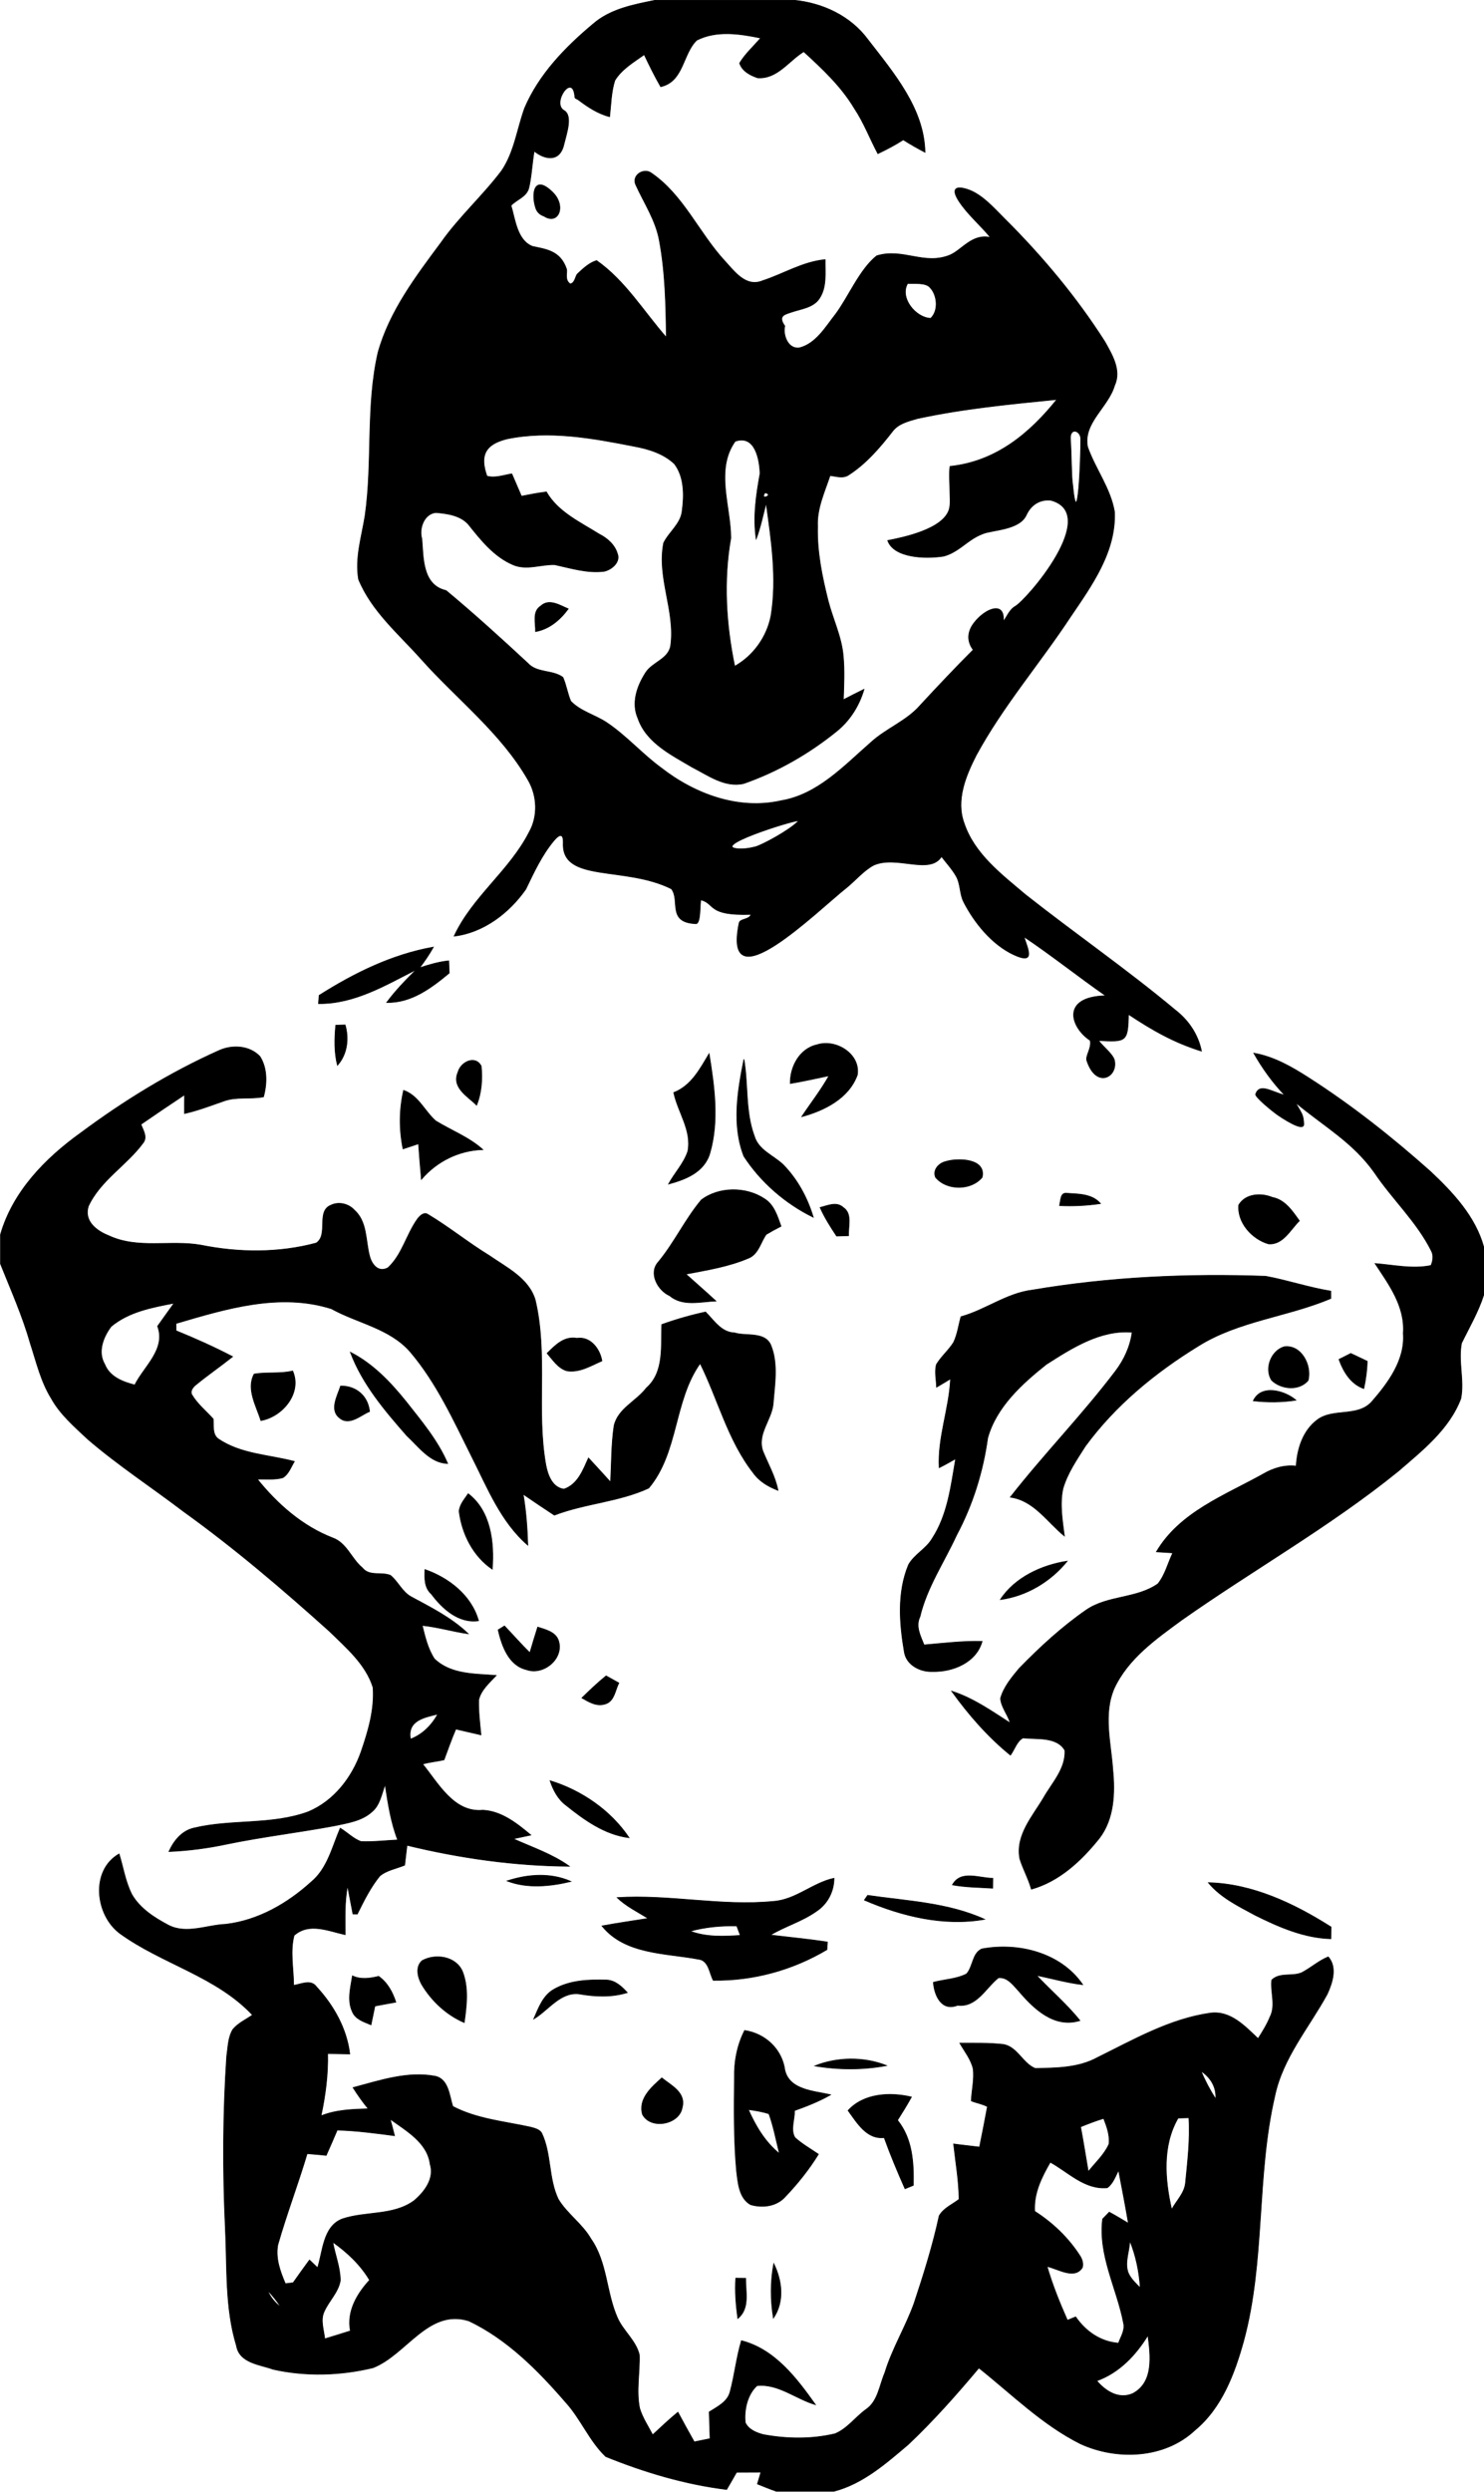 <?xml version="1.0" encoding="UTF-8"?>
<svg xmlns="http://www.w3.org/2000/svg" xmlns:xlink="http://www.w3.org/1999/xlink" width="466.8pt" height="783.6pt" viewBox="0 0 466.8 783.6" version="1.1">
<defs>
<clipPath id="clip1">
  <path d="M 0 329 L 420 329 L 420 783.602 L 0 783.602 Z M 0 329 "/>
</clipPath>
<clipPath id="clip2">
  <path d="M 0 327 L 421 327 L 421 783.602 L 0 783.602 Z M 0 327 "/>
</clipPath>
<clipPath id="clip3">
  <path d="M 299 331 L 466.801 331 L 466.801 595 L 299 595 Z M 299 331 "/>
</clipPath>
<clipPath id="clip4">
  <path d="M 298 329 L 466.801 329 L 466.801 596 L 298 596 Z M 298 329 "/>
</clipPath>
</defs>
<g id="surface1">
<path style="fill-rule:evenodd;fill:rgb(0%,0%,0%);fill-opacity:1;stroke-width:2.16;stroke-linecap:butt;stroke-linejoin:miter;stroke:rgb(0%,0%,0%);stroke-opacity:1;stroke-miterlimit:4;" d="M 2062.266 7835.453 L 2496.016 7835.453 C 2587.07 7826.781 2675.156 7785.883 2730.195 7711.117 C 2810 7607.641 2907.188 7494.984 2909.609 7357.172 C 2886.289 7369.359 2863.516 7382.367 2841.211 7396.391 C 2815.781 7379.945 2788.75 7365.844 2761.367 7352.836 C 2736.172 7400.102 2717.266 7450.805 2687.383 7495.492 C 2646.25 7564.438 2586.914 7619.906 2528.242 7673.656 C 2480.82 7644.906 2445.039 7586.82 2383.008 7591.312 C 2359.844 7599.203 2334.375 7612.523 2326.484 7637.406 C 2344.219 7666.977 2370.547 7690.219 2392.773 7716.391 C 2327.148 7729.945 2253.828 7741.352 2191.484 7709.516 C 2146.797 7666.43 2151.055 7579.867 2078.242 7563.344 C 2059.414 7596.117 2042.617 7630.102 2026.484 7664.281 C 1993.203 7640.57 1955.859 7618.812 1933.945 7583.109 C 1922.266 7546.234 1921.953 7507.133 1917.617 7469.008 C 1880.508 7478.617 1849.062 7499.438 1818.945 7522.289 C 1815.391 7524.984 1808.594 7526 1808.281 7530.492 C 1802.695 7611.234 1734.141 7511.508 1773.945 7488.617 C 1802.578 7472.172 1781.602 7414.711 1773.906 7382.406 C 1761.484 7326.156 1715.352 7332.484 1680.391 7360.844 C 1674.336 7329.789 1671.289 7274.242 1663.008 7243.656 C 1655.039 7216.469 1626.406 7209.32 1607.344 7189.945 C 1620.43 7147.211 1626.094 7080.375 1674.805 7061.156 C 1716.523 7051.898 1762.617 7047.953 1781.953 6989.828 C 1785.234 6979.906 1774.766 6954.828 1793.984 6943.031 C 1809.531 6946.625 1809.492 6968.148 1816.719 6974.867 C 1834.727 6991.742 1852.812 7009.008 1876.562 7016.547 C 1966.875 6953.109 2024.414 6856.625 2096.055 6774.906 C 2094.648 6876.508 2092.812 6979.008 2074.141 7079.203 C 2062.734 7143.188 2026.016 7197.172 1999.766 7255.18 C 1986.133 7284.906 2025.547 7309.945 2049.648 7291.117 C 2150.117 7221.859 2198.281 7103.695 2279.375 7015.766 C 2309.883 6982.953 2345.977 6930.961 2399.023 6953.188 C 2464.727 6974.516 2524.961 7012.914 2595.508 7019.516 C 2594.844 6978.93 2601.328 6934.242 2577.93 6898.305 C 2559.141 6868.539 2520.078 6864.906 2489.883 6854.516 C 2472.695 6848.109 2444.023 6844.789 2468.594 6810.766 C 2461.836 6781.742 2478.945 6737.211 2514.492 6741.977 C 2567.031 6755.258 2597.07 6808.148 2628.281 6847.719 C 2668.789 6901.781 2703.984 6988.734 2757.734 7031.469 C 2839.805 7056.977 2906.523 7000.727 2987.852 7033.656 C 3025.859 7049.672 3057.93 7102.211 3115.664 7089.125 C 3084.414 7127.836 3042.07 7162.875 3015.43 7204.867 C 2992.969 7240.258 3003.555 7252.953 3042.227 7240.688 C 3087.422 7226.391 3125.586 7182.758 3160.078 7148.07 C 3278.086 7030.57 3385.82 6902.016 3475.352 6761.43 C 3498.125 6720.609 3528.008 6671.664 3505.938 6624.047 C 3486.133 6555.336 3406.289 6506.547 3420.977 6430.727 C 3445.469 6361 3493.477 6300.219 3505.781 6225.805 C 3510.664 6100.414 3434.219 5995.141 3367.383 5896.547 C 3270.586 5749.633 3154.414 5615.414 3070.391 5460.336 C 3037.773 5396.156 3006.094 5319.711 3032.5 5247.602 C 3064.727 5150.453 3150.469 5086.117 3225.664 5022.445 C 3381.484 4899.438 3545.156 4786.508 3697.5 4659.125 C 3738.711 4627.367 3769.062 4582.055 3779.258 4530.492 C 3691.836 4557.797 3624.922 4596.469 3549.688 4646.195 C 3547.695 4558.695 3542.891 4559.594 3455.352 4563.812 C 3467.695 4546.742 3501.25 4520.414 3505.508 4501.508 C 3517.266 4449.32 3448.477 4410.805 3418.789 4500.375 C 3413.672 4515.844 3435 4540.688 3429.18 4564.32 C 3368.281 4604.086 3335.234 4701.273 3478.203 4704.672 C 3395.508 4761.977 3304.57 4834.398 3220.859 4890.141 C 3233.633 4850.492 3258.594 4801.195 3188.633 4833.812 C 3121.328 4865.18 3065.547 4932.68 3031.25 4999.828 C 3018.32 5025.297 3021.875 5055.883 3007.617 5080.766 C 2994.844 5103.07 2977.031 5122.133 2961.641 5142.484 C 2924.297 5083.656 2820.898 5146.938 2748.945 5115.648 C 2718.867 5100.453 2690.547 5067.172 2664.766 5046.117 C 2570.547 4971.82 2270.508 4672.172 2325 4933.617 C 2327.93 4947.602 2357.461 4943.148 2362.5 4960.492 C 2223.672 4955.805 2250.938 4994.398 2204.57 5006.234 C 2200.859 4992.641 2204.688 4930.648 2188.828 4931.273 C 2097.305 4935.023 2140.273 5003.969 2112.109 5040.844 C 1966.055 5114.164 1767.266 5059.594 1771.758 5184.047 C 1772.891 5214.945 1761.133 5215.219 1741.602 5191.625 C 1704.062 5146.312 1679.258 5092.523 1653.789 5039.633 C 1601.523 4965.062 1521.133 4903.305 1428.516 4892.094 C 1485.977 5016 1603.008 5098.031 1664.492 5218.93 C 1692.773 5268.734 1690.117 5333.031 1661.719 5382.133 C 1576.836 5531.117 1438.164 5636.391 1325.586 5762.719 C 1254.844 5842.094 1169.102 5913.812 1127.93 6014.203 C 1116.211 6081.82 1137.969 6148.5 1148.438 6214.711 C 1172.617 6384.477 1150.625 6558.969 1189.023 6727.055 C 1224.883 6856.703 1308.047 6966.195 1386.992 7072.562 C 1443.906 7153.656 1518.438 7220.023 1577.969 7299.008 C 1618.008 7358.031 1626.523 7430.453 1650.312 7496.117 C 1695.625 7602.25 1778.125 7687.211 1865.391 7760.219 C 1920.156 7808.109 1993.359 7821.43 2062.266 7835.453 Z M 2854.961 6944.594 C 2828.828 6899.672 2880.078 6836.586 2927.5 6834.945 C 2953.164 6858.93 2948.242 6907.953 2926.016 6931.312 C 2912.93 6948.617 2872.383 6943.344 2854.961 6944.594 Z M 2885.273 6519.711 C 2857.539 6511.508 2826.094 6504.281 2807.734 6479.984 C 2767.695 6428.461 2724.102 6377.445 2668.633 6341.977 C 2651.055 6330.648 2629.844 6338.383 2610.938 6340.57 C 2593.594 6288.383 2569.023 6236.781 2571.68 6180.414 C 2569.57 6101.156 2585.781 6022.953 2604.961 5946.43 C 2619.922 5888.656 2646.953 5833.969 2652.305 5773.852 C 2656.719 5727.875 2654.375 5681.625 2652.852 5635.453 C 2674.453 5646.469 2695.898 5657.758 2717.734 5668.227 C 2702.969 5617.094 2673.359 5570.023 2631.758 5536.547 C 2544.414 5465.766 2445.43 5409.086 2339.336 5372.055 C 2279.688 5358.344 2226.641 5398.461 2176.68 5423.773 C 2111.836 5462.133 2033.008 5500.531 2006.836 5576.82 C 1985.312 5625.297 2003.867 5678.539 2030.742 5720.258 C 2051.914 5754.203 2103.477 5762.641 2109.844 5806.781 C 2124.258 5915.297 2066.016 6019.906 2087.539 6128.422 C 2104.336 6162.914 2140.508 6187.68 2145.547 6227.562 C 2152.344 6277.133 2153.203 6335.688 2121.523 6377.289 C 2087.852 6409.516 2040.508 6424.125 1995.664 6432.406 C 1864.023 6458.305 1727.695 6483.461 1594.102 6455.805 C 1571.641 6449.711 1547.539 6441.547 1533.047 6422.211 C 1515.078 6398.109 1522.305 6365.258 1531.68 6338.695 C 1557.773 6331.508 1584.102 6341.82 1609.883 6345.844 C 1620.195 6322.523 1629.883 6298.891 1640.195 6275.492 C 1666.211 6280.688 1692.227 6285.727 1718.633 6288.969 C 1755.273 6225.414 1825.43 6193.578 1885 6156.156 C 1910.391 6143.383 1933.867 6122.719 1942.07 6094.672 C 1952.305 6068.031 1923.789 6044.32 1900.117 6039.359 C 1847.266 6032.797 1795.938 6049.203 1745.039 6060.258 C 1701.523 6061.82 1657.539 6041.859 1614.766 6059.672 C 1554.609 6084.906 1512.93 6137.484 1473.516 6186.898 C 1448.32 6215.57 1406.758 6221.156 1371.172 6224.164 C 1333.867 6220.766 1317.148 6173.734 1326.953 6141.508 C 1331.758 6081.977 1328.281 5995.844 1403.086 5978.891 C 1491.016 5905.766 1576.133 5828.383 1660.156 5750.414 C 1689.062 5718.422 1738.164 5730.102 1770.664 5705.844 C 1781.367 5681.625 1784.922 5655.062 1795.391 5630.727 C 1826.289 5598.812 1871.289 5587.992 1907.617 5564.125 C 1969.961 5522.602 2019.375 5465.297 2079.727 5421.156 C 2184.961 5339.125 2322.578 5287.484 2456.953 5317.914 C 2572.148 5337.211 2654.609 5427.211 2738.594 5500.453 C 2786.992 5545.297 2852.188 5568.383 2895.664 5619.047 C 2948.086 5675.805 3006.758 5737.836 3061.367 5792.445 C 3041.953 5817.953 3041.523 5848.227 3064.18 5877.484 C 3099.531 5923.188 3162.031 5947.602 3155.898 5881.703 C 3167.422 5896.117 3174.805 5918.383 3193.633 5929.164 C 3230.156 5950.062 3462.383 6218.344 3306.758 6262.562 C 3281.094 6266.352 3246.641 6256.625 3228.125 6216.234 C 3206.094 6168.227 3119.414 6170.062 3090.039 6156.859 C 3077.148 6151.977 3065.898 6145.531 3055.391 6138.5 C 3027.266 6119.75 3004.18 6096.703 2968.438 6087.055 C 2908.906 6077.523 2811.328 6082.172 2792.344 6136.195 C 2841.211 6145.727 2965.742 6171.195 2985.469 6233.109 C 2990.938 6250.258 2987.93 6274.672 2987.93 6292.406 C 2987.891 6317.758 2985.039 6343.773 2988.281 6369.32 C 3134.766 6384.672 3240.469 6475.102 3324.57 6579.828 C 3177.5 6565.102 3029.883 6551.078 2885.273 6519.711 Z M 2312.539 6448.305 C 2248.789 6359.086 2298.75 6242.992 2298.75 6143.773 C 2275.117 6010.102 2283.633 5873.148 2311.055 5740.727 C 2369.922 5773.617 2412.422 5833.266 2425.234 5899.477 C 2444.492 6017.445 2426.133 6136.938 2409.961 6254.125 C 2400.195 6216.352 2392.305 6177.836 2378.594 6141.195 C 2368.281 6210.062 2378.516 6278.852 2390.742 6346.625 C 2389.492 6388.5 2376.25 6470.609 2312.539 6448.305 Z M 3367.109 6453.461 C 3370.273 6412.094 3369.648 6338.188 3374.062 6311.586 C 3389.961 6147.992 3400.117 6394.008 3399.609 6455.766 C 3399.375 6482.758 3364.023 6493.656 3367.109 6453.461 Z M 2406.25 6286.586 C 2388.125 6259.477 2437.227 6280.453 2406.25 6286.586 Z M 2311.602 5168.227 C 2331.25 5163.93 2358.945 5168.461 2375.586 5172.758 C 2396.289 5178.109 2481.836 5223.695 2511.289 5253.734 C 2522.539 5265.219 2251.328 5181.43 2311.602 5168.227 Z M 2311.602 5168.227 " transform="matrix(0.1,0,0,-0.1,0,783.6)"/>
<path style="fill-rule:evenodd;fill:rgb(0%,0%,0%);fill-opacity:1;stroke-width:2.16;stroke-linecap:butt;stroke-linejoin:miter;stroke:rgb(0%,0%,0%);stroke-opacity:1;stroke-miterlimit:4;" d="M 1738.164 7231.625 C 1782.305 7188.5 1756.758 7126.898 1711.211 7156.352 C 1696.758 7161.234 1689.062 7170.336 1685.234 7181.547 C 1670.938 7223.773 1678.164 7290.297 1738.164 7231.625 Z M 1738.164 7231.625 " transform="matrix(0.1,0,0,-0.1,0,783.6)"/>
<path style="fill-rule:evenodd;fill:rgb(0%,0%,0%);fill-opacity:1;stroke-width:2.16;stroke-linecap:butt;stroke-linejoin:miter;stroke:rgb(0%,0%,0%);stroke-opacity:1;stroke-miterlimit:4;" d="M 1701.602 5930.688 C 1727.695 5954.477 1761.016 5932.328 1787.422 5921.312 C 1761.992 5886.938 1728.32 5857.68 1684.57 5849.828 C 1685.234 5877.641 1673.555 5913.109 1701.602 5930.688 Z M 1701.602 5930.688 " transform="matrix(0.1,0,0,-0.1,0,783.6)"/>
<path style="fill-rule:evenodd;fill:rgb(0%,0%,0%);fill-opacity:1;stroke-width:2.16;stroke-linecap:butt;stroke-linejoin:miter;stroke:rgb(0%,0%,0%);stroke-opacity:1;stroke-miterlimit:4;" d="M 1003.906 4705.805 C 1114.141 4775.688 1233.477 4834.555 1363.125 4857.562 C 1350.43 4834.789 1335.703 4813.227 1319.844 4792.406 C 1349.805 4802.25 1380.117 4811.234 1411.484 4814.477 C 1412.07 4801.703 1412.539 4788.93 1413.086 4776.078 C 1356.797 4729.281 1293.75 4681.742 1216.445 4683.5 C 1244.102 4721 1276.797 4754.32 1309.766 4787.133 C 1212.734 4737.875 1114.766 4678.773 1001.914 4679.945 C 1002.383 4686.391 1003.438 4699.32 1003.906 4705.805 Z M 1003.906 4705.805 " transform="matrix(0.1,0,0,-0.1,0,783.6)"/>
<path style="fill-rule:evenodd;fill:rgb(0%,0%,0%);fill-opacity:1;stroke-width:2.16;stroke-linecap:butt;stroke-linejoin:miter;stroke:rgb(0%,0%,0%);stroke-opacity:1;stroke-miterlimit:4;" d="M 1056.133 4611.938 C 1063.477 4612.172 1078.203 4612.719 1085.625 4612.953 C 1098.32 4569.75 1092.227 4520.258 1061.484 4485.922 C 1051.016 4527.211 1052.266 4569.906 1056.133 4611.938 Z M 1056.133 4611.938 " transform="matrix(0.1,0,0,-0.1,0,783.6)"/>
<path style="fill-rule:evenodd;fill:rgb(0%,0%,0%);fill-opacity:1;stroke-width:2.16;stroke-linecap:butt;stroke-linejoin:miter;stroke:rgb(0%,0%,0%);stroke-opacity:1;stroke-miterlimit:4;" d="M 2569.961 4550.453 C 2628.438 4569.828 2707.383 4521.859 2696.758 4455.648 C 2670.195 4382.172 2593.125 4343.578 2522.031 4324.438 C 2550.547 4367.367 2582.578 4408.109 2607.773 4453.188 C 2567.188 4444.828 2526.758 4435.453 2485.859 4428.695 C 2485 4481.664 2515.273 4538.539 2569.961 4550.453 Z M 2569.961 4550.453 " transform="matrix(0.1,0,0,-0.1,0,783.6)"/>
<g clip-path="url(#clip1)" clip-rule="nonzero">
<path style=" stroke:none;fill-rule:evenodd;fill:rgb(0%,0%,0%);fill-opacity:1;" d="M 68.918 330.359 C 73.082 328.469 78.52 328.793 81.766 332.242 C 84.129 335.965 84.02 340.816 82.879 344.926 C 78.762 345.727 74.422 344.789 70.426 346.23 C 66.336 347.652 62.285 349.219 58.043 350.172 C 58.027 348.203 58.035 346.238 58.059 344.277 C 53.449 347.328 48.887 350.434 44.332 353.562 C 44.969 355.367 46.441 357.496 45.062 359.34 C 39.871 366.441 31.594 371.137 27.812 379.277 C 26.273 384.023 30.422 387.098 34.125 388.562 C 43.328 392.922 53.559 389.863 63.207 391.566 C 75.121 393.984 87.715 394.078 99.484 390.91 C 103.438 388.262 99.355 380.887 104.102 379.004 C 106.543 377.805 109.656 378.555 111.453 380.547 C 115.551 384.18 114.945 390.098 116.23 394.914 C 116.82 397.371 118.855 400.414 122.039 398.68 C 126.516 394.543 127.84 388.176 131.332 383.32 C 132.039 382.398 133.309 381.082 134.547 381.871 C 141.215 385.852 147.258 390.785 153.879 394.836 C 159.285 398.594 166.301 401.961 168.348 408.77 C 172.398 425.801 168.625 443.547 171.691 460.699 C 172.289 463.859 173.715 467.809 177.387 468.305 C 181.777 466.797 183.379 462.312 185.109 458.5 C 187.445 461.02 189.746 463.543 192.062 466.098 C 192.379 460.18 192.281 454.219 193.164 448.363 C 194.379 442.941 200.188 440.648 203.316 436.496 C 209.039 431.484 207.855 423.285 208.172 416.531 C 212.664 414.918 217.258 413.602 221.934 412.59 C 224.555 415.207 226.883 419.039 231.027 419.141 C 234.598 420.293 240.492 418.66 242.438 422.949 C 244.883 428.844 243.637 435.629 243.164 441.793 C 242.492 446.789 238.098 451.09 239.965 456.363 C 241.617 460.43 243.875 464.309 244.715 468.672 C 241.707 467.516 238.836 465.852 236.938 463.164 C 228.969 452.973 225.902 440.16 220.238 428.746 C 211.883 440.477 213.469 456.75 204.051 467.965 C 194.695 472.293 184.023 472.758 174.371 476.469 C 171.074 474.301 167.805 472.109 164.559 469.871 C 165.465 475.176 165.852 480.535 166.023 485.91 C 157.48 478.516 153.305 467.766 148.324 457.949 C 142.664 446.605 137.344 434.879 129.078 425.137 C 122.613 417.699 112.527 416.129 104.258 411.559 C 87.977 406.406 71.078 411.559 55.363 416.191 C 55.363 416.762 55.363 417.902 55.371 418.48 C 61.41 420.938 67.375 423.609 73.16 426.629 C 69.273 429.727 65.168 432.531 61.348 435.699 C 60.551 436.41 59.73 437.613 60.398 438.688 C 62.125 441.578 64.82 443.738 67.059 446.227 C 67.281 448.309 66.672 451.043 68.645 452.477 C 75.723 457.332 84.555 457.457 92.594 459.586 C 91.516 461.336 90.812 463.559 88.969 464.688 C 86.375 465.434 83.602 465.062 80.938 465.16 C 87.25 473 95.07 479.902 104.551 483.602 C 109.066 485.168 110.516 490.203 113.992 493.059 C 116.207 495.848 119.941 494.215 122.812 495.414 C 125.215 497.383 126.461 500.555 129.258 502.121 C 135.555 505.527 142.031 508.742 147.266 513.77 C 142.41 513.066 137.684 511.648 132.805 511.145 C 133.703 514.746 134.562 518.5 136.633 521.66 C 141.82 526.68 149.441 526.34 156.07 526.891 C 153.941 529.199 151.293 531.398 150.566 534.59 C 150.48 538.25 150.938 541.914 151.293 545.562 C 148.652 544.957 146.012 544.355 143.379 543.734 C 142.016 546.91 140.875 550.172 139.668 553.418 C 137.438 553.941 135.129 554.105 132.93 554.75 C 137.871 560.812 142.781 570.145 151.906 569.262 C 157.781 569.566 162.648 573.461 166.969 577.07 C 165.59 577.363 162.816 577.953 161.43 578.246 C 167.379 580.941 173.715 583.043 179.074 586.883 C 161.895 586.773 144.695 584.344 128.02 580.285 C 127.777 582.383 127.516 584.398 127.281 586.543 C 124.664 587.633 121.66 588.098 119.453 589.941 C 116.516 593.559 114.441 597.766 112.383 601.93 C 112.047 601.922 111.367 601.902 111.02 601.895 C 110.594 599.691 109.75 595.27 109.328 593.062 C 108.324 598.105 108.594 603.27 108.57 608.391 C 103.281 607.246 97.254 604.441 92.508 608.629 C 91.168 613.727 92.352 619.133 92.367 624.344 C 94.699 623.988 97.836 622.332 99.586 624.848 C 104.961 630.656 109.066 637.945 110.02 645.914 C 107.695 645.855 105.379 645.824 103.062 645.793 C 103.211 652.375 102.352 658.949 100.98 665.379 C 105.699 663.48 110.824 663.32 115.844 663.164 C 114.109 661.043 112.52 658.812 111.066 656.496 C 119.469 654.266 128.203 651.25 136.973 652.934 C 141.141 653.902 141.355 659.191 142.426 662.414 C 150.016 666.395 158.648 667.121 166.891 668.934 C 168.129 669.289 169.641 669.594 170.375 670.77 C 173.488 677.305 172.469 685.074 175.613 691.609 C 178.398 696.227 183.133 699.316 185.852 704.035 C 191.039 711.422 190.645 720.895 194.23 728.934 C 196.059 733.055 200.07 736.082 201.109 740.566 C 201.277 746.16 200.055 751.828 201.211 757.406 C 202.133 760.355 203.859 762.973 205.305 765.699 C 207.91 763.277 210.488 760.828 213.246 758.574 C 214.934 761.703 216.613 764.816 218.379 767.906 C 219.621 767.652 222.105 767.148 223.352 766.895 C 223.266 764.105 223.176 761.285 223.09 758.496 C 225.613 756.863 228.812 755.391 229.641 752.223 C 231.09 746.895 231.633 741.367 233.219 736.082 C 243.676 738.754 250.547 747.824 256.492 756.195 C 250.336 754.398 244.738 749.488 238.113 750.227 C 235.125 752.922 233.98 757.809 234.43 761.859 C 235.473 764.082 237.961 765.074 240.207 765.645 C 247.609 767 255.34 767.102 262.684 765.352 C 266.531 763.75 269.039 760.164 272.348 757.754 C 276.188 755.191 276.621 750.109 278.328 746.199 C 280.637 738.578 284.871 731.754 287.551 724.281 C 290.547 715.242 293.406 706.141 295.422 696.832 C 296.77 694.406 299.57 693.27 301.68 691.625 C 301.625 685.773 300.594 680.008 299.965 674.223 C 302.684 674.594 305.387 674.852 308.121 675.207 C 308.98 670.957 309.824 666.711 310.602 662.465 C 308.758 661.523 307.277 661.383 305.535 660.668 C 305.652 657.293 306.543 653.918 306.109 650.562 C 305.418 647.566 303.414 645.133 301.926 642.516 C 306.512 642.531 311.121 642.398 315.703 642.934 C 320.059 643.77 321.723 648.898 325.609 650.461 C 332.238 650.359 339.25 650.316 345.223 647.039 C 356.637 641.414 368 634.848 380.793 633.051 C 387.113 632.27 391.613 637.211 395.742 641.09 C 397.129 638.906 398.508 636.699 399.484 634.297 C 401.387 630.656 399.598 626.508 400.023 622.68 C 402.543 620.172 406.477 621.664 409.48 620.348 C 412.348 618.848 414.793 616.602 417.809 615.383 C 420.688 618.699 419.133 623.477 417.504 627.055 C 411.727 637.637 403.449 647.164 400.961 659.277 C 395.121 684.555 398.02 711.098 391.18 736.23 C 388.32 746.516 384.316 757.234 375.828 764.246 C 366.309 773.176 351.285 773.762 339.832 768.48 C 327.848 762.484 318.301 752.898 307.914 744.648 C 300.895 753 293.648 761.199 285.715 768.699 C 278.676 774.66 271.457 781.051 262.316 783.438 L 244.195 783.438 C 242.188 782.738 240.223 781.926 238.254 781.137 C 238.625 779.891 238.996 778.664 239.355 777.434 C 237.441 777.441 233.598 777.457 231.68 777.465 C 230.672 779.277 229.609 781.066 228.566 782.871 C 215.477 781.254 202.727 777.449 190.543 772.508 C 185.387 767.598 182.715 760.652 177.914 755.406 C 169.27 745.41 159.57 735.609 147.527 729.871 C 134.75 725.797 127.84 740.477 117.332 744.586 C 107.137 747.059 96.18 747.383 85.91 745.074 C 81.797 743.566 75.305 743.141 74.383 737.656 C 70.73 725.727 71.504 712.98 70.883 700.68 C 70.039 682.629 70.102 664.551 71.316 646.527 C 71.75 643.73 71.727 640.688 73.254 638.195 C 74.91 636.203 77.344 635.109 79.441 633.664 C 67.973 621.441 50.957 617.613 37.695 607.988 C 29.949 602.211 28.402 588.207 37.465 583.012 C 38.766 587.254 39.43 591.73 41.453 595.734 C 44.023 600.195 48.516 603.062 52.945 605.41 C 58.625 608.375 65.137 605.348 71.047 605.129 C 81.184 603.93 90.379 598.648 97.836 591.887 C 102.996 587.672 104.512 580.75 107.023 574.918 C 109.23 576.25 111.098 578.215 113.535 579.121 C 117.379 579.277 121.25 578.797 125.098 578.617 C 122.922 573.035 122.055 567.07 121.141 561.191 C 120.035 564.129 119.5 567.777 116.844 569.875 C 113.676 572.672 109.277 573.273 105.309 574.141 C 94.086 576.242 82.734 577.574 71.551 579.875 C 65.492 581.184 59.336 581.988 53.148 582.258 C 54.688 578.828 57.254 575.676 61.109 574.848 C 72.898 572.043 85.469 573.996 97 569.758 C 105.078 566.352 110.746 558.984 113.598 550.875 C 115.828 544.363 117.836 537.625 117.348 530.652 C 115.055 523.328 108.895 518.137 103.582 512.941 C 88.859 499.711 73.781 486.832 57.695 475.277 C 47.695 467.656 37.129 460.777 27.598 452.566 C 23.422 448.633 18.906 444.785 16.109 439.695 C 12.852 434.422 11.457 428.324 9.559 422.5 C 7.117 413.898 3.473 405.727 0.156 397.445 L 0.156 388.223 C 4.051 374.73 14.234 364.289 25.383 356.289 C 38.957 346.199 53.457 337.266 68.918 330.359 Z M 34.977 417.109 C 32.453 420.449 30.617 425.129 32.949 429.07 C 34.496 432.988 38.625 434.586 42.398 435.535 C 45.332 429.66 52.25 424.336 49.578 417.051 C 51.281 414.609 53.055 412.238 54.766 409.801 C 47.836 411.133 40.586 412.465 34.977 417.109 Z M 129.125 546.91 C 132.914 545.469 135.801 542.527 137.73 539.027 C 133.695 540.055 128.02 540.945 129.125 546.91 Z M 377.781 651.281 C 379.059 654.344 380.617 657.301 382.414 660.098 C 382.723 656.332 380.746 653.234 377.781 651.281 Z M 370.57 666.074 C 365.527 674.805 366.387 685.359 368.551 694.848 C 370.02 692.105 372.547 689.746 372.902 686.539 C 373.566 679.699 374.402 672.852 373.977 665.977 C 372.832 666 371.699 666.031 370.57 666.074 Z M 122.723 666.387 C 123.203 668.121 123.664 669.855 124.094 671.613 C 118.105 670.832 112.109 670.012 106.062 669.855 C 104.938 672.52 103.785 675.168 102.605 677.809 C 100.594 677.562 98.609 677.445 96.613 677.25 C 93.738 686.879 90.137 696.289 87.379 705.961 C 86.605 710.199 88.125 714.336 89.766 718.168 C 90.379 718.09 91.602 717.938 92.215 717.859 C 93.895 715.457 95.645 713.066 97.355 710.711 C 98.207 711.516 99.051 712.336 99.902 713.156 C 101.57 707.898 101.633 700.184 107.602 697.824 C 114.969 695.305 123.672 696.871 130.25 692.066 C 133.512 689.297 136.738 685.113 135.301 680.543 C 134.418 673.734 127.754 670.051 122.723 666.387 Z M 339.898 668.824 C 340.781 673.504 341.512 678.211 342.324 682.93 C 344.555 680.102 347.344 677.609 348.828 674.285 C 349.164 671.422 348.156 668.77 347.164 666.184 C 344.68 666.914 342.293 667.855 339.898 668.824 Z M 330.367 679.945 C 327.633 684.664 325.113 689.746 325.457 695.391 C 331.141 699.016 336.113 703.777 339.754 709.473 C 340.402 710.523 340.812 711.809 340.473 713.051 C 338.043 716.961 332.828 713.484 329.359 712.73 C 331.047 718.531 333.309 724.141 335.758 729.656 C 336.625 729.297 337.492 728.949 338.359 728.602 C 341.48 733.148 346.195 736.449 351.836 736.859 C 352.539 734.836 353.949 732.801 353.422 730.57 C 351.324 719.609 345.414 709.309 346.84 697.816 C 347.535 697.102 348.227 696.383 348.922 695.668 C 350.961 696.77 352.957 697.977 354.949 699.172 C 353.996 693.586 352.926 688.031 351.852 682.473 C 350.844 684.387 350.133 686.641 348.312 687.98 C 341.254 688.66 336.059 683.078 330.367 679.945 Z M 104.684 705.07 C 105.379 709.094 107.023 713.012 107.047 717.141 C 106.449 720.84 103.484 723.52 101.996 726.852 C 100.664 729.555 101.863 732.652 102.148 735.512 C 104.836 734.672 107.539 733.883 110.219 733.008 C 109.027 726.891 112.266 721.383 116.262 717.031 C 113.387 712.199 109.238 708.293 104.684 705.07 Z M 355.375 704.594 C 355.32 707.859 353.625 711.523 354.902 714.777 C 355.723 716.645 357.258 718.055 358.676 719.484 C 358.348 714.391 357.305 709.316 355.375 704.594 Z M 84.105 720.207 C 85.012 722.367 86.512 724.203 88.402 725.59 C 87.156 723.652 85.723 721.84 84.105 720.207 Z M 344.988 748.699 C 347.73 751.938 351.938 754.672 356.344 752.695 C 363.027 749.141 361.895 740.66 361.09 734.41 C 357.211 740.676 352.074 746.137 344.988 748.699 Z M 344.988 748.699 "/>
</g>
<g clip-path="url(#clip2)" clip-rule="nonzero">
<path style="fill:none;stroke-width:2.16;stroke-linecap:butt;stroke-linejoin:miter;stroke:rgb(0%,0%,0%);stroke-opacity:1;stroke-miterlimit:4;" d="M 689.18 4532.406 C 730.82 4551.312 785.195 4548.07 817.656 4513.578 C 841.289 4476.352 840.195 4427.836 828.789 4386.742 C 787.617 4378.734 744.219 4388.109 704.258 4373.695 C 663.359 4359.477 622.852 4343.812 580.43 4334.281 C 580.273 4353.969 580.352 4373.617 580.586 4393.227 C 534.492 4362.719 488.867 4331.664 443.32 4300.375 C 449.688 4282.328 464.414 4261.039 450.625 4242.602 C 398.711 4171.586 315.938 4124.633 278.125 4043.227 C 262.734 3995.766 304.219 3965.023 341.25 3950.375 C 433.281 3906.781 535.586 3937.367 632.07 3920.336 C 751.211 3896.156 877.148 3895.219 994.844 3926.898 C 1034.375 3953.383 993.555 4027.133 1041.016 4045.961 C 1065.43 4057.953 1096.562 4050.453 1114.531 4030.531 C 1155.508 3994.203 1149.453 3935.023 1162.305 3886.859 C 1168.203 3862.289 1188.555 3831.859 1220.391 3849.203 C 1265.156 3890.57 1278.398 3954.242 1313.32 4002.797 C 1320.391 4012.016 1333.086 4025.18 1345.469 4017.289 C 1412.148 3977.484 1472.578 3928.148 1538.789 3887.641 C 1592.852 3850.062 1663.008 3816.391 1683.477 3748.305 C 1723.984 3577.992 1686.25 3400.531 1716.914 3229.008 C 1722.891 3197.406 1737.148 3157.914 1773.867 3152.953 C 1817.773 3168.031 1833.789 3212.875 1851.094 3251 C 1874.453 3225.805 1897.461 3200.57 1920.625 3175.023 C 1923.789 3234.203 1922.812 3293.812 1931.641 3352.367 C 1943.789 3406.586 2001.875 3429.516 2033.164 3471.039 C 2090.391 3521.156 2078.555 3603.148 2081.719 3670.688 C 2126.641 3686.82 2172.578 3699.984 2219.336 3710.102 C 2245.547 3683.93 2268.828 3645.609 2310.273 3644.594 C 2345.977 3633.07 2404.922 3649.398 2424.375 3606.508 C 2448.828 3547.562 2436.367 3479.711 2431.641 3418.07 C 2424.922 3368.109 2380.977 3325.102 2399.648 3272.367 C 2416.172 3231.703 2438.75 3192.914 2447.148 3149.281 C 2417.07 3160.844 2388.359 3177.484 2369.375 3204.359 C 2289.688 3306.273 2259.023 3434.398 2202.383 3548.539 C 2118.828 3431.234 2134.688 3268.5 2040.508 3156.352 C 1946.953 3113.07 1840.234 3108.422 1743.711 3071.312 C 1710.742 3092.992 1678.047 3114.906 1645.586 3137.289 C 1654.648 3084.242 1658.516 3030.648 1660.234 2976.898 C 1574.805 3050.844 1533.047 3158.344 1483.242 3256.508 C 1426.641 3369.945 1373.438 3487.211 1290.781 3584.633 C 1226.133 3659.008 1125.273 3674.711 1042.578 3720.414 C 879.766 3771.938 710.781 3720.414 553.633 3674.086 C 553.633 3668.383 553.633 3656.977 553.711 3651.195 C 614.102 3626.625 673.75 3599.906 731.602 3569.711 C 692.734 3538.734 651.68 3510.688 613.477 3479.008 C 605.508 3471.898 597.305 3459.867 603.984 3449.125 C 621.25 3420.219 648.203 3398.617 670.586 3373.734 C 672.812 3352.914 666.719 3325.57 686.445 3311.234 C 757.227 3262.68 845.547 3261.43 925.938 3240.141 C 915.156 3222.641 908.125 3200.414 889.688 3189.125 C 863.75 3181.664 836.016 3185.375 809.375 3184.398 C 872.5 3106 950.703 3036.977 1045.508 2999.984 C 1090.664 2984.32 1105.156 2933.969 1139.922 2905.414 C 1162.07 2877.523 1199.414 2893.852 1228.125 2881.859 C 1252.148 2862.172 1264.609 2830.453 1292.578 2814.789 C 1355.547 2780.727 1420.312 2748.578 1472.656 2698.305 C 1424.102 2705.336 1376.836 2719.516 1328.047 2724.555 C 1337.031 2688.539 1345.625 2651 1366.328 2619.398 C 1418.203 2569.203 1494.414 2572.602 1560.703 2567.094 C 1539.414 2544.008 1512.93 2522.016 1505.664 2490.102 C 1504.805 2453.5 1509.375 2416.859 1512.93 2380.375 C 1486.523 2386.43 1460.117 2392.445 1433.789 2398.656 C 1420.156 2366.898 1408.75 2334.281 1396.68 2301.82 C 1374.375 2296.586 1351.289 2294.945 1329.297 2288.5 C 1378.711 2227.875 1427.812 2134.555 1519.062 2143.383 C 1577.812 2140.336 1626.484 2101.391 1669.688 2065.297 C 1655.898 2062.367 1628.164 2056.469 1614.297 2053.539 C 1673.789 2026.586 1737.148 2005.57 1790.742 1967.172 C 1618.945 1968.266 1446.953 1992.562 1280.195 2033.148 C 1277.773 2012.172 1275.156 1992.016 1272.812 1970.57 C 1246.641 1959.672 1216.602 1955.023 1194.531 1936.586 C 1165.156 1900.414 1144.414 1858.344 1123.828 1816.703 C 1120.469 1816.781 1113.672 1816.977 1110.195 1817.055 C 1105.938 1839.086 1097.5 1883.305 1093.281 1905.375 C 1083.242 1854.945 1085.938 1803.305 1085.703 1752.094 C 1032.812 1763.539 972.539 1791.586 925.078 1749.711 C 911.68 1698.734 923.516 1644.672 923.672 1592.562 C 946.992 1596.117 978.359 1612.68 995.859 1587.523 C 1049.609 1529.438 1090.664 1456.547 1100.195 1376.859 C 1076.953 1377.445 1053.789 1377.758 1030.625 1378.07 C 1032.109 1312.25 1023.516 1246.508 1009.805 1182.211 C 1056.992 1201.195 1108.242 1202.797 1158.438 1204.359 C 1141.094 1225.57 1125.195 1247.875 1110.664 1271.039 C 1194.688 1293.344 1282.031 1323.5 1369.727 1306.664 C 1411.406 1296.977 1413.555 1244.086 1424.258 1211.859 C 1500.156 1172.055 1586.484 1164.789 1668.906 1146.664 C 1681.289 1143.109 1696.406 1140.062 1703.75 1128.305 C 1734.883 1062.953 1724.688 985.258 1756.133 919.906 C 1783.984 873.734 1831.328 842.836 1858.516 795.648 C 1910.391 721.781 1906.445 627.055 1942.305 546.664 C 1960.586 505.453 2000.703 475.18 2011.094 430.336 C 2012.773 374.398 2000.547 317.719 2012.109 261.938 C 2021.328 232.445 2038.594 206.273 2053.047 179.008 C 2079.102 203.227 2104.883 227.719 2132.461 250.258 C 2149.336 218.969 2166.133 187.836 2183.789 156.938 C 2196.211 159.477 2221.055 164.516 2233.516 167.055 C 2232.656 194.945 2231.758 223.148 2230.898 251.039 C 2256.133 267.367 2288.125 282.094 2296.406 313.773 C 2310.898 367.055 2316.328 422.328 2332.188 475.18 C 2436.758 448.461 2505.469 357.758 2564.922 274.047 C 2503.359 292.016 2447.383 341.117 2381.133 333.734 C 2351.25 306.781 2339.805 257.914 2344.297 217.406 C 2354.727 195.18 2379.609 185.258 2402.07 179.555 C 2476.094 166 2553.398 164.984 2626.836 182.484 C 2665.312 198.5 2690.391 234.359 2723.477 258.461 C 2761.875 284.086 2766.211 334.906 2783.281 374.008 C 2806.367 450.219 2848.711 518.461 2875.508 593.188 C 2905.469 683.578 2934.062 774.594 2954.219 867.68 C 2967.695 891.938 2995.703 903.305 3016.797 919.75 C 3016.25 978.266 3005.938 1035.922 2999.648 1093.773 C 3026.836 1090.062 3053.867 1087.484 3081.211 1083.93 C 3089.805 1126.43 3098.242 1168.891 3106.016 1211.352 C 3087.578 1220.766 3072.773 1222.172 3055.352 1229.32 C 3056.523 1263.07 3065.43 1296.82 3061.094 1330.375 C 3054.18 1360.336 3034.141 1384.672 3019.258 1410.844 C 3065.117 1410.688 3111.211 1412.016 3157.031 1406.664 C 3200.586 1398.305 3217.227 1347.016 3256.094 1331.391 C 3322.383 1332.406 3392.5 1332.836 3452.227 1365.609 C 3566.367 1421.859 3680 1487.523 3807.93 1505.492 C 3871.133 1513.305 3916.133 1463.891 3957.422 1425.102 C 3971.289 1446.938 3985.078 1469.008 3994.844 1493.031 C 4013.867 1529.438 3995.977 1570.922 4000.234 1609.203 C 4025.43 1634.281 4064.766 1619.359 4094.805 1632.523 C 4123.477 1647.523 4147.93 1669.984 4178.086 1682.172 C 4206.875 1649.008 4191.328 1601.234 4175.039 1565.453 C 4117.266 1459.633 4034.492 1364.359 4009.609 1243.227 C 3951.211 990.453 3980.195 725.023 3911.797 473.695 C 3883.203 370.844 3843.164 263.656 3758.281 193.539 C 3663.086 104.242 3512.852 98.383 3398.32 151.195 C 3278.477 211.156 3183.008 307.016 3079.141 389.516 C 3008.945 306 2936.484 224.008 2857.148 149.008 C 2786.758 89.398 2714.57 25.492 2623.164 1.625 L 2441.953 1.625 C 2421.875 8.617 2402.227 16.742 2382.539 24.633 C 2386.25 37.094 2389.961 49.359 2393.555 61.664 C 2374.414 61.586 2335.977 61.43 2316.797 61.352 C 2306.719 43.227 2296.094 25.336 2285.664 7.289 C 2154.766 23.461 2027.266 61.508 1905.43 110.922 C 1853.867 160.023 1827.148 229.477 1779.141 281.938 C 1692.695 381.898 1595.703 479.906 1475.273 537.289 C 1347.5 578.031 1278.398 431.234 1173.32 390.141 C 1071.367 365.414 961.797 362.172 859.102 385.258 C 817.969 400.336 753.047 404.594 743.828 459.438 C 707.305 578.734 715.039 706.195 708.828 829.203 C 700.391 1009.711 701.016 1190.492 713.164 1370.727 C 717.5 1398.695 717.266 1429.125 732.539 1454.047 C 749.102 1473.969 773.438 1484.906 794.414 1499.359 C 679.727 1621.586 509.57 1659.867 376.953 1756.117 C 299.492 1813.891 284.023 1953.93 374.648 2005.883 C 387.656 1963.461 394.297 1918.695 414.531 1878.656 C 440.234 1834.047 485.156 1805.375 529.453 1781.898 C 586.25 1752.25 651.367 1782.523 710.469 1784.711 C 811.836 1796.703 903.789 1849.516 978.359 1917.133 C 1029.961 1959.281 1045.117 2028.5 1070.234 2086.82 C 1092.305 2073.5 1110.977 2053.852 1135.352 2044.789 C 1173.789 2043.227 1212.5 2048.031 1250.977 2049.828 C 1229.219 2105.648 1220.547 2165.297 1211.406 2224.086 C 1200.352 2194.711 1195 2158.227 1168.438 2137.25 C 1136.758 2109.281 1092.773 2103.266 1053.086 2094.594 C 940.859 2073.578 827.344 2060.258 715.508 2037.25 C 654.922 2024.164 593.359 2016.117 531.484 2013.422 C 546.875 2047.719 572.539 2079.242 611.094 2087.523 C 728.984 2115.57 854.688 2096.039 970 2138.422 C 1050.781 2172.484 1107.461 2246.156 1135.977 2327.25 C 1158.281 2392.367 1178.359 2459.75 1173.477 2529.477 C 1150.547 2602.719 1088.945 2654.633 1035.82 2706.586 C 888.594 2838.891 737.812 2967.68 576.953 3083.227 C 476.953 3159.438 371.289 3228.227 275.977 3310.336 C 234.219 3349.672 189.062 3388.148 161.094 3439.047 C 128.516 3491.781 114.57 3552.758 95.586 3611 C 71.172 3697.016 34.727 3778.734 1.562 3861.547 L 1.562 3953.773 C 40.508 4088.695 142.344 4193.109 253.828 4273.109 C 389.57 4374.008 534.57 4463.344 689.18 4532.406 Z M 349.766 3664.906 C 324.531 3631.508 306.172 3584.711 329.492 3545.297 C 344.961 3506.117 386.25 3490.141 423.984 3480.648 C 453.32 3539.398 522.5 3592.641 495.781 3665.492 C 512.812 3689.906 530.547 3713.617 547.656 3737.992 C 478.359 3724.672 405.859 3711.352 349.766 3664.906 Z M 1291.25 2366.898 C 1329.141 2381.312 1358.008 2410.727 1377.305 2445.727 C 1336.953 2435.453 1280.195 2426.547 1291.25 2366.898 Z M 3777.812 1323.188 C 3790.586 1292.562 3806.172 1262.992 3824.141 1235.023 C 3827.227 1272.68 3807.461 1303.656 3777.812 1323.188 Z M 3705.703 1175.258 C 3655.273 1087.953 3663.867 982.406 3685.508 887.523 C 3700.195 914.945 3725.469 938.539 3729.023 970.609 C 3735.664 1039.008 3744.023 1107.484 3739.766 1176.234 C 3728.32 1176 3716.992 1175.688 3705.703 1175.258 Z M 1227.227 1172.133 C 1232.031 1154.789 1236.641 1137.445 1240.938 1119.867 C 1181.055 1127.68 1121.094 1135.883 1060.625 1137.445 C 1049.375 1110.805 1037.852 1084.32 1026.055 1057.914 C 1005.938 1060.375 986.094 1061.547 966.133 1063.5 C 937.383 967.211 901.367 873.109 873.789 776.391 C 866.055 734.008 881.25 692.641 897.656 654.32 C 903.789 655.102 916.016 656.625 922.148 657.406 C 938.945 681.43 956.445 705.336 973.555 728.891 C 982.07 720.844 990.508 712.641 999.023 704.438 C 1015.703 757.016 1016.328 834.164 1076.016 857.758 C 1149.688 882.953 1236.719 867.289 1302.5 915.336 C 1335.117 943.031 1367.383 984.867 1353.008 1030.57 C 1344.18 1098.656 1277.539 1135.492 1227.227 1172.133 Z M 3398.984 1147.758 C 3407.812 1100.961 3415.117 1053.891 3423.242 1006.703 C 3445.547 1034.984 3473.438 1059.906 3488.281 1093.148 C 3491.641 1121.781 3481.562 1148.305 3471.641 1174.164 C 3446.797 1166.859 3422.93 1157.445 3398.984 1147.758 Z M 3303.672 1036.547 C 3276.328 989.359 3251.133 938.539 3254.57 882.094 C 3311.406 845.844 3361.133 798.227 3397.539 741.273 C 3404.023 730.766 3408.125 717.914 3404.727 705.492 C 3380.43 666.391 3328.281 701.156 3293.594 708.695 C 3310.469 650.688 3333.086 594.594 3357.578 539.438 C 3366.25 543.031 3374.922 546.508 3383.594 549.984 C 3414.805 504.516 3461.953 471.508 3518.359 467.406 C 3525.391 487.641 3539.492 507.992 3534.219 530.297 C 3513.242 639.906 3454.141 742.914 3468.398 857.836 C 3475.352 864.984 3482.266 872.172 3489.219 879.32 C 3509.609 868.305 3529.57 856.234 3549.492 844.281 C 3539.961 900.141 3529.258 955.688 3518.516 1011.273 C 3508.438 992.133 3501.328 969.594 3483.125 956.195 C 3412.539 949.398 3360.586 1005.219 3303.672 1036.547 Z M 1046.836 785.297 C 1053.789 745.062 1070.234 705.883 1070.469 664.594 C 1064.492 627.602 1034.844 600.805 1019.961 567.484 C 1006.641 540.453 1018.633 509.477 1021.484 480.883 C 1048.359 489.281 1075.391 497.172 1102.188 505.922 C 1090.273 567.094 1122.656 622.172 1162.617 665.688 C 1133.867 714.008 1092.383 753.07 1046.836 785.297 Z M 3553.75 790.062 C 3553.203 757.406 3536.25 720.766 3549.023 688.227 C 3557.227 669.555 3572.578 655.453 3586.758 641.156 C 3583.477 692.094 3573.047 742.836 3553.75 790.062 Z M 841.055 633.93 C 850.117 612.328 865.117 593.969 884.023 580.102 C 871.562 599.477 857.227 617.602 841.055 633.93 Z M 3449.883 349.008 C 3477.305 316.625 3519.375 289.281 3563.438 309.047 C 3630.273 344.594 3618.945 429.398 3610.898 491.898 C 3572.109 429.242 3520.742 374.633 3449.883 349.008 Z M 3449.883 349.008 " transform="matrix(0.1,0,0,-0.1,0,783.6)"/>
</g>
<g clip-path="url(#clip3)" clip-rule="nonzero">
<path style=" stroke:none;fill-rule:evenodd;fill:rgb(0%,0%,0%);fill-opacity:1;" d="M 394.387 331.188 C 400.668 332.273 406.289 335.492 411.582 338.895 C 425.18 347.59 437.867 357.645 449.918 368.371 C 456.996 375.016 464.078 382.555 466.719 392.164 L 466.719 407.191 C 465.02 412.527 462.18 417.359 459.738 422.363 C 458.609 428.07 460.645 434.059 459.516 439.805 C 455.859 449.453 447.418 456.078 439.852 462.621 C 418.387 480.016 394.207 493.609 371.656 509.488 C 363.562 515.426 354.871 521.523 350.488 530.902 C 346.949 539.074 349.449 547.98 350.023 556.453 C 350.758 563.809 350.473 572.02 345.762 578.117 C 340.156 585.109 333.262 591.605 324.426 594.094 C 323.512 590.785 321.785 587.773 320.785 584.504 C 319.391 577.148 324.797 571.215 328.266 565.359 C 330.922 560.68 335.27 556.211 334.973 550.441 C 332.418 546.012 326.051 547.02 321.809 546.523 C 319.855 547.523 319.137 550.195 317.844 551.945 C 310.738 546.184 304.691 539.234 299.363 531.832 C 306.094 533.969 311.879 538.066 317.766 541.844 C 317.043 539.188 314.914 536.895 314.73 534.086 C 315.727 530.484 318.262 527.484 320.613 524.652 C 327.129 517.977 334.027 511.602 341.711 506.289 C 348.488 501.664 357.457 502.809 364.219 498.086 C 366.504 495.258 367.363 491.578 368.914 488.328 C 367.188 488.234 365.465 488.125 363.754 488 C 371.137 475.469 385.316 470.266 397.398 463.512 C 400.543 461.676 404.082 460.629 407.723 461.059 C 408.039 455.621 409.828 449.902 414.352 446.52 C 419.379 442.746 426.992 445.77 431.477 440.844 C 436.66 434.902 442.035 427.676 441.414 419.305 C 442.012 410.836 436.93 403.977 432.539 397.348 C 438.371 397.797 444.289 399.172 450.121 397.965 C 450.746 396.508 451.02 394.781 450.227 393.336 C 445.66 384.188 437.992 377.156 432.336 368.734 C 425.559 359.172 416.523 354.227 407.656 346.836 C 407.992 347.855 408.656 348.52 409.457 350.211 C 410.008 351.375 410.039 352.512 410.094 353.457 C 410.25 356.266 403.059 351.43 401.578 350.383 C 400.516 349.637 394.648 344.945 394.973 344.059 C 396.25 340.578 399.707 343.215 404.137 344.426 C 400.348 340.484 397.082 335.957 394.387 331.188 Z M 394.387 331.188 "/>
</g>
<g clip-path="url(#clip4)" clip-rule="nonzero">
<path style="fill:none;stroke-width:2.16;stroke-linecap:butt;stroke-linejoin:miter;stroke:rgb(0%,0%,0%);stroke-opacity:1;stroke-miterlimit:4;" d="M 3943.867 4524.125 C 4006.68 4513.266 4062.891 4481.078 4115.82 4447.055 C 4251.797 4360.102 4378.672 4259.555 4499.18 4152.289 C 4569.961 4085.844 4640.781 4010.453 4667.188 3914.359 L 4667.188 3764.086 C 4650.195 3710.727 4621.797 3662.406 4597.383 3612.367 C 4586.094 3555.297 4606.445 3495.414 4595.156 3437.953 C 4558.594 3341.469 4474.18 3275.219 4398.516 3209.789 C 4183.867 3035.844 3942.07 2899.906 3716.562 2741.117 C 3635.625 2681.742 3548.711 2620.766 3504.883 2526.977 C 3469.492 2445.258 3494.492 2356.195 3500.234 2271.469 C 3507.578 2197.914 3504.727 2115.805 3457.617 2054.828 C 3401.562 1984.906 3332.617 1919.945 3244.258 1895.062 C 3235.117 1928.148 3217.852 1958.266 3207.852 1990.961 C 3193.906 2064.516 3247.969 2123.852 3282.656 2182.406 C 3309.219 2229.203 3352.695 2273.891 3349.727 2331.586 C 3324.18 2375.883 3260.508 2365.805 3218.086 2370.766 C 3198.555 2360.766 3191.367 2334.047 3178.438 2316.547 C 3107.383 2374.164 3046.914 2443.656 2993.633 2517.68 C 3060.938 2496.312 3118.789 2455.336 3177.656 2417.562 C 3170.43 2444.125 3149.141 2467.055 3147.305 2495.141 C 3157.266 2531.156 3182.617 2561.156 3206.133 2589.477 C 3271.289 2656.234 3340.273 2719.984 3417.109 2773.109 C 3484.883 2819.359 3574.57 2807.914 3642.188 2855.141 C 3665.039 2883.422 3673.633 2920.219 3689.141 2952.719 C 3671.875 2953.656 3654.648 2954.75 3637.539 2956 C 3711.367 3081.312 3853.164 3133.344 3973.984 3200.883 C 4005.43 3219.242 4040.82 3229.711 4077.227 3225.414 C 4080.391 3279.789 4098.281 3336.977 4143.516 3370.805 C 4193.789 3408.539 4269.922 3378.305 4314.766 3427.562 C 4366.602 3486.977 4420.352 3559.242 4414.141 3642.953 C 4420.117 3727.641 4369.297 3796.234 4325.391 3862.523 C 4383.711 3858.031 4442.891 3844.281 4501.211 3856.352 C 4507.461 3870.922 4510.195 3888.188 4502.266 3902.641 C 4456.602 3994.125 4379.922 4064.438 4323.359 4148.656 C 4255.586 4244.281 4165.234 4293.734 4076.562 4367.641 C 4079.922 4357.445 4086.562 4350.805 4094.57 4333.891 C 4100.078 4322.25 4100.391 4310.883 4100.938 4301.43 C 4102.5 4273.344 4030.586 4321.703 4015.781 4332.172 C 4005.156 4339.633 3946.484 4386.547 3949.727 4395.414 C 3962.5 4430.219 3997.07 4403.852 4041.367 4391.742 C 4003.477 4431.156 3970.82 4476.43 3943.867 4524.125 Z M 3943.867 4524.125 " transform="matrix(0.1,0,0,-0.1,0,783.6)"/>
</g>
<path style="fill-rule:evenodd;fill:rgb(0%,0%,0%);fill-opacity:1;stroke-width:2.16;stroke-linecap:butt;stroke-linejoin:miter;stroke:rgb(0%,0%,0%);stroke-opacity:1;stroke-miterlimit:4;" d="M 2119.297 4400.062 C 2174.961 4422.055 2201.68 4474.398 2230.508 4522.328 C 2247.07 4419.633 2262.422 4310.688 2232.891 4209.281 C 2215.234 4149.711 2156.836 4126.938 2103.008 4112.484 C 2121.992 4147.484 2151.055 4177.289 2163.594 4215.414 C 2176.602 4281.312 2132.383 4337.992 2119.297 4400.062 Z M 2119.297 4400.062 " transform="matrix(0.1,0,0,-0.1,0,783.6)"/>
<path style="fill-rule:evenodd;fill:rgb(0%,0%,0%);fill-opacity:1;stroke-width:2.16;stroke-linecap:butt;stroke-linejoin:miter;stroke:rgb(0%,0%,0%);stroke-opacity:1;stroke-miterlimit:4;" d="M 1440.898 4464.945 C 1449.18 4496.156 1494.883 4518.93 1513.633 4483.461 C 1517.734 4442.094 1514.844 4399.359 1499.219 4360.531 C 1470.859 4388.812 1419.531 4415.766 1440.898 4464.945 Z M 1440.898 4464.945 " transform="matrix(0.1,0,0,-0.1,0,783.6)"/>
<path style="fill-rule:evenodd;fill:rgb(0%,0%,0%);fill-opacity:1;stroke-width:2.16;stroke-linecap:butt;stroke-linejoin:miter;stroke:rgb(0%,0%,0%);stroke-opacity:1;stroke-miterlimit:4;" d="M 2340.078 4504.75 C 2353.711 4425.453 2344.141 4340.727 2372.461 4264.203 C 2385.469 4218.734 2432.188 4203.109 2463.398 4173.422 C 2508.32 4127.641 2539.844 4069.477 2558.125 4008.227 C 2470.82 4050.805 2392.695 4118.578 2339.883 4199.984 C 2301.992 4297.055 2319.883 4405.297 2340.078 4504.75 Z M 2340.078 4504.75 " transform="matrix(0.1,0,0,-0.1,0,783.6)"/>
<path style="fill-rule:evenodd;fill:rgb(0%,0%,0%);fill-opacity:1;stroke-width:2.16;stroke-linecap:butt;stroke-linejoin:miter;stroke:rgb(0%,0%,0%);stroke-opacity:1;stroke-miterlimit:4;" d="M 1269.57 4407.094 C 1316.445 4390.766 1335.391 4341.977 1370.43 4311.117 C 1419.609 4280.766 1475.273 4259.945 1518.75 4220.766 C 1443.516 4218.578 1373.984 4184.125 1325.508 4127.25 C 1322.07 4164.672 1319.219 4202.016 1316.523 4239.32 C 1300.391 4233.617 1283.984 4228.5 1267.734 4223.148 C 1255.391 4284.008 1255.547 4346.547 1269.57 4407.094 Z M 1269.57 4407.094 " transform="matrix(0.1,0,0,-0.1,0,783.6)"/>
<path style="fill-rule:evenodd;fill:rgb(0%,0%,0%);fill-opacity:1;stroke-width:2.16;stroke-linecap:butt;stroke-linejoin:miter;stroke:rgb(0%,0%,0%);stroke-opacity:1;stroke-miterlimit:4;" d="M 2975.898 4183.578 C 3011.602 4194.633 3102.891 4193.812 3089.414 4133.695 C 3054.414 4091.469 2977.812 4091.469 2942.812 4133.695 C 2933.047 4157.719 2953.75 4178.695 2975.898 4183.578 Z M 2975.898 4183.578 " transform="matrix(0.1,0,0,-0.1,0,783.6)"/>
<path style="fill-rule:evenodd;fill:rgb(0%,0%,0%);fill-opacity:1;stroke-width:2.16;stroke-linecap:butt;stroke-linejoin:miter;stroke:rgb(0%,0%,0%);stroke-opacity:1;stroke-miterlimit:4;" d="M 3896.562 4046.664 C 3917.812 4082.367 3966.68 4085.258 4001.836 4070.609 C 4041.719 4063.383 4065.352 4027.68 4087.188 3996.859 C 4059.219 3969.672 4035.664 3920.492 3990.078 3924.359 C 3938.633 3939.242 3891.484 3991 3896.562 4046.664 Z M 3896.562 4046.664 " transform="matrix(0.1,0,0,-0.1,0,783.6)"/>
<path style="fill-rule:evenodd;fill:rgb(0%,0%,0%);fill-opacity:1;stroke-width:2.16;stroke-linecap:butt;stroke-linejoin:miter;stroke:rgb(0%,0%,0%);stroke-opacity:1;stroke-miterlimit:4;" d="M 2206.094 4062.523 C 2261.094 4104.281 2346.211 4104.555 2403.75 4066.625 C 2434.57 4048.109 2445.273 4011.781 2456.719 3979.789 C 2440.781 3971.82 2425.234 3963.227 2410.039 3954.086 C 2393.008 3930.375 2386.25 3894.281 2357.227 3880.727 C 2293.711 3853.031 2225 3842.172 2157.383 3829.32 C 2188.672 3800.961 2220.82 3773.461 2251.797 3744.594 C 2202.93 3742.797 2147.773 3726.703 2106.211 3761.547 C 2068.945 3778.188 2039.141 3832.484 2070.977 3867.484 C 2121.602 3928.695 2155.156 4001.781 2206.094 4062.523 Z M 2206.094 4062.523 " transform="matrix(0.1,0,0,-0.1,0,783.6)"/>
<path style="fill-rule:evenodd;fill:rgb(0%,0%,0%);fill-opacity:1;stroke-width:2.16;stroke-linecap:butt;stroke-linejoin:miter;stroke:rgb(0%,0%,0%);stroke-opacity:1;stroke-miterlimit:4;" d="M 3354.18 4083.539 C 3392.305 4080.805 3434.453 4082.211 3461.641 4051.156 C 3419.062 4044.867 3375.859 4042.562 3332.93 4044.711 C 3336.914 4063.734 3335.977 4084.867 3354.18 4083.539 Z M 3354.18 4083.539 " transform="matrix(0.1,0,0,-0.1,0,783.6)"/>
<path style="fill-rule:evenodd;fill:rgb(0%,0%,0%);fill-opacity:1;stroke-width:2.16;stroke-linecap:butt;stroke-linejoin:miter;stroke:rgb(0%,0%,0%);stroke-opacity:1;stroke-miterlimit:4;" d="M 2579.727 4038.734 C 2602.812 4044.398 2631.016 4058.188 2651.836 4039.203 C 2681.641 4019.828 2667.695 3980.258 2669.18 3950.141 C 2656.641 3949.828 2644.023 3949.438 2631.562 3948.969 C 2612.422 3977.875 2593.75 4006.977 2579.727 4038.734 Z M 2579.727 4038.734 " transform="matrix(0.1,0,0,-0.1,0,783.6)"/>
<path style="fill-rule:evenodd;fill:rgb(0%,0%,0%);fill-opacity:1;stroke-width:2.16;stroke-linecap:butt;stroke-linejoin:miter;stroke:rgb(0%,0%,0%);stroke-opacity:1;stroke-miterlimit:4;" d="M 3247.266 3779.047 C 3489.375 3820.102 3736.133 3831.391 3981.367 3822.484 C 4050.195 3809.711 4116.797 3787.016 4186.133 3775.727 C 4186.133 3769.984 4186.211 3758.539 4186.211 3752.797 C 4049.961 3695.023 3895.938 3682.719 3768.906 3602.914 C 3633.672 3519.828 3508.281 3417.055 3414.023 3288.305 C 3386.992 3245.805 3357.344 3203.031 3343.32 3154.008 C 3333.086 3105.062 3341.758 3054.75 3348.047 3005.844 C 3293.75 3049.945 3252.773 3117.406 3178.125 3127.836 C 3284.219 3263.383 3404.961 3386.898 3508.906 3524.164 C 3536.172 3560.18 3555.156 3601.469 3561.25 3646.469 C 3461.641 3654.984 3371.055 3596.586 3290.742 3545.219 C 3214.297 3484.203 3133.75 3411.469 3106.719 3313.734 C 3091.992 3207.094 3059.531 3103.461 3008.867 3008.422 C 2969.766 2923.383 2915.703 2844.164 2893.789 2752.133 C 2878.984 2721.312 2895.508 2691.273 2906.641 2663.148 C 2967.383 2668.344 3028.164 2675.922 3089.258 2674.359 C 3070.859 2607.836 2996.875 2577.797 2932.969 2579.555 C 2894.883 2577.953 2851.641 2599.789 2844.766 2640.141 C 2829.18 2730.922 2821.758 2827.797 2857.695 2914.867 C 2875.82 2947.758 2913.008 2964.906 2931.992 2997.25 C 2980.938 3071.703 2991.289 3162.914 3006.094 3248.656 C 2988.906 3239.047 2971.875 3229.242 2954.219 3220.492 C 2949.18 3315.414 2985.664 3405.727 2990 3500.062 C 2975.43 3491.156 2960.859 3482.328 2946.055 3473.812 C 2945.312 3497.523 2939.414 3521.742 2945.391 3544.75 C 2960.547 3570.18 2983.945 3589.438 2999.57 3614.398 C 3011.758 3639.867 3015.234 3668.305 3022.734 3695.258 C 3100.117 3716.625 3166.172 3769.125 3247.266 3779.047 Z M 3247.266 3779.047 " transform="matrix(0.1,0,0,-0.1,0,783.6)"/>
<path style="fill-rule:evenodd;fill:rgb(0%,0%,0%);fill-opacity:1;stroke-width:2.16;stroke-linecap:butt;stroke-linejoin:miter;stroke:rgb(0%,0%,0%);stroke-opacity:1;stroke-miterlimit:4;" d="M 1720.977 3580.219 C 1746.211 3605.18 1774.336 3634.75 1814.531 3627.484 C 1856.953 3633.969 1887.07 3594.32 1893.359 3556.312 C 1858.359 3541.352 1823.594 3518.969 1783.555 3525.023 C 1755.508 3532.992 1739.141 3559.555 1720.977 3580.219 Z M 1720.977 3580.219 " transform="matrix(0.1,0,0,-0.1,0,783.6)"/>
<path style="fill-rule:evenodd;fill:rgb(0%,0%,0%);fill-opacity:1;stroke-width:2.16;stroke-linecap:butt;stroke-linejoin:miter;stroke:rgb(0%,0%,0%);stroke-opacity:1;stroke-miterlimit:4;" d="M 4039.297 3600.766 C 4093.281 3608.188 4127.188 3542.367 4114.727 3494.867 C 4086.055 3460.961 4029.531 3466.781 3999.844 3495.57 C 3976.641 3531.977 3997.93 3588.305 4039.297 3600.766 Z M 4039.297 3600.766 " transform="matrix(0.1,0,0,-0.1,0,783.6)"/>
<path style="fill-rule:evenodd;fill:rgb(0%,0%,0%);fill-opacity:1;stroke-width:2.16;stroke-linecap:butt;stroke-linejoin:miter;stroke:rgb(0%,0%,0%);stroke-opacity:1;stroke-miterlimit:4;" d="M 1102.188 3583.578 C 1172.773 3547.641 1228.047 3489.555 1277.109 3428.656 C 1325.43 3367.172 1376.992 3306.352 1408.125 3233.656 C 1352.617 3235.414 1317.227 3286.625 1279.805 3321.078 C 1210.156 3400.453 1139.688 3483.5 1102.188 3583.578 Z M 1102.188 3583.578 " transform="matrix(0.1,0,0,-0.1,0,783.6)"/>
<path style="fill-rule:evenodd;fill:rgb(0%,0%,0%);fill-opacity:1;stroke-width:2.16;stroke-linecap:butt;stroke-linejoin:miter;stroke:rgb(0%,0%,0%);stroke-opacity:1;stroke-miterlimit:4;" d="M 4211.836 3561.039 C 4224.141 3567.367 4236.562 3573.5 4248.945 3579.75 C 4261.875 3573.578 4287.734 3561.352 4300.664 3555.219 C 4299.961 3526.312 4295.938 3497.602 4289.922 3469.32 C 4248.867 3483.734 4225.938 3522.133 4211.836 3561.039 Z M 4211.836 3561.039 " transform="matrix(0.1,0,0,-0.1,0,783.6)"/>
<path style="fill-rule:evenodd;fill:rgb(0%,0%,0%);fill-opacity:1;stroke-width:2.16;stroke-linecap:butt;stroke-linejoin:miter;stroke:rgb(0%,0%,0%);stroke-opacity:1;stroke-miterlimit:4;" d="M 799.375 3514.867 C 839.414 3521.82 880.703 3515.102 920.664 3524.633 C 950.859 3454.906 888.594 3380.805 820.586 3368.734 C 806.484 3414.32 773.984 3467.914 799.375 3514.867 Z M 799.375 3514.867 " transform="matrix(0.1,0,0,-0.1,0,783.6)"/>
<path style="fill-rule:evenodd;fill:rgb(0%,0%,0%);fill-opacity:1;stroke-width:2.16;stroke-linecap:butt;stroke-linejoin:miter;stroke:rgb(0%,0%,0%);stroke-opacity:1;stroke-miterlimit:4;" d="M 1071.445 3477.289 C 1120.234 3477.992 1157.422 3446 1162.461 3397.289 C 1133.945 3385.453 1098.711 3351.039 1067.969 3377.094 C 1035.742 3402.25 1061.406 3446.547 1071.445 3477.289 Z M 1071.445 3477.289 " transform="matrix(0.1,0,0,-0.1,0,783.6)"/>
<path style="fill-rule:evenodd;fill:rgb(0%,0%,0%);fill-opacity:1;stroke-width:2.16;stroke-linecap:butt;stroke-linejoin:miter;stroke:rgb(0%,0%,0%);stroke-opacity:1;stroke-miterlimit:4;" d="M 3942.383 3430.844 C 3966.484 3483.344 4040.742 3463.422 4076.445 3432.836 C 4032.07 3425.883 3986.914 3425.648 3942.383 3430.844 Z M 3942.383 3430.844 " transform="matrix(0.1,0,0,-0.1,0,783.6)"/>
<path style="fill-rule:evenodd;fill:rgb(0%,0%,0%);fill-opacity:1;stroke-width:2.16;stroke-linecap:butt;stroke-linejoin:miter;stroke:rgb(0%,0%,0%);stroke-opacity:1;stroke-miterlimit:4;" d="M 1444.297 3083.148 C 1445.781 3104.672 1461.328 3121.508 1472.734 3138.617 C 1543.984 3084.32 1554.922 2984.867 1548.477 2901.391 C 1488.438 2941.898 1452.969 3012.523 1444.297 3083.148 Z M 1444.297 3083.148 " transform="matrix(0.1,0,0,-0.1,0,783.6)"/>
<path style="fill-rule:evenodd;fill:rgb(0%,0%,0%);fill-opacity:1;stroke-width:2.16;stroke-linecap:butt;stroke-linejoin:miter;stroke:rgb(0%,0%,0%);stroke-opacity:1;stroke-miterlimit:4;" d="M 3146.836 2805.805 C 3192.148 2875.219 3276.641 2914.242 3356.797 2926.547 C 3305.039 2862.562 3228.828 2816.742 3146.836 2805.805 Z M 3146.836 2805.805 " transform="matrix(0.1,0,0,-0.1,0,783.6)"/>
<path style="fill-rule:evenodd;fill:rgb(0%,0%,0%);fill-opacity:1;stroke-width:2.16;stroke-linecap:butt;stroke-linejoin:miter;stroke:rgb(0%,0%,0%);stroke-opacity:1;stroke-miterlimit:4;" d="M 1336.719 2900.141 C 1412.148 2873.812 1482.812 2818.656 1505.195 2739.281 C 1443.125 2730.375 1391.641 2776.781 1357.109 2823.148 C 1334.414 2843.305 1335.547 2873.109 1336.719 2900.141 Z M 1336.719 2900.141 " transform="matrix(0.1,0,0,-0.1,0,783.6)"/>
<path style="fill-rule:evenodd;fill:rgb(0%,0%,0%);fill-opacity:1;stroke-width:2.16;stroke-linecap:butt;stroke-linejoin:miter;stroke:rgb(0%,0%,0%);stroke-opacity:1;stroke-miterlimit:4;" d="M 1566.914 2710.453 C 1571.875 2713.5 1581.875 2719.75 1586.875 2722.797 C 1613.594 2694.828 1638.945 2665.453 1666.836 2638.578 C 1674.57 2665.609 1682.93 2692.484 1691.367 2719.281 C 1714.766 2711.391 1746.758 2704.672 1756.367 2677.797 C 1775.938 2620.844 1709.727 2566.117 1656.289 2585.375 C 1599.766 2598.617 1578.438 2660.727 1566.914 2710.453 Z M 1566.914 2710.453 " transform="matrix(0.1,0,0,-0.1,0,783.6)"/>
<path style="fill-rule:evenodd;fill:rgb(0%,0%,0%);fill-opacity:1;stroke-width:2.16;stroke-linecap:butt;stroke-linejoin:miter;stroke:rgb(0%,0%,0%);stroke-opacity:1;stroke-miterlimit:4;" d="M 1830.391 2496.469 C 1855.039 2520.414 1879.805 2544.242 1906.523 2565.805 C 1919.844 2558.422 1933.242 2550.922 1946.641 2543.422 C 1935.352 2522.484 1932.852 2487.484 1905.898 2478.188 C 1877.422 2467.953 1853.32 2483.539 1830.391 2496.469 Z M 1830.391 2496.469 " transform="matrix(0.1,0,0,-0.1,0,783.6)"/>
<path style="fill-rule:evenodd;fill:rgb(0%,0%,0%);fill-opacity:1;stroke-width:2.16;stroke-linecap:butt;stroke-linejoin:miter;stroke:rgb(0%,0%,0%);stroke-opacity:1;stroke-miterlimit:4;" d="M 1730.312 2236.078 C 1828.828 2206.117 1920.938 2142.836 1978.711 2056.938 C 1902.891 2066.391 1838.438 2112.484 1780.664 2158.93 C 1755.039 2177.914 1740.234 2206.586 1730.312 2236.078 Z M 1730.312 2236.078 " transform="matrix(0.1,0,0,-0.1,0,783.6)"/>
<path style="fill-rule:evenodd;fill:rgb(0%,0%,0%);fill-opacity:1;stroke-width:2.16;stroke-linecap:butt;stroke-linejoin:miter;stroke:rgb(0%,0%,0%);stroke-opacity:1;stroke-miterlimit:4;" d="M 1595.117 1921 C 1660.547 1942.406 1731.484 1947.641 1795.781 1919.32 C 1730.469 1903.812 1659.141 1896.391 1595.117 1921 Z M 1595.117 1921 " transform="matrix(0.1,0,0,-0.1,0,783.6)"/>
<path style="fill-rule:evenodd;fill:rgb(0%,0%,0%);fill-opacity:1;stroke-width:2.16;stroke-linecap:butt;stroke-linejoin:miter;stroke:rgb(0%,0%,0%);stroke-opacity:1;stroke-miterlimit:4;" d="M 2995.938 1908.617 C 3022.422 1956.234 3079.766 1929.438 3123.047 1929.281 C 3122.891 1921.547 3122.578 1905.922 3122.5 1898.148 C 3080.117 1900.961 3037.695 1900.883 2995.938 1908.617 Z M 2995.938 1908.617 " transform="matrix(0.1,0,0,-0.1,0,783.6)"/>
<path style="fill-rule:evenodd;fill:rgb(0%,0%,0%);fill-opacity:1;stroke-width:2.16;stroke-linecap:butt;stroke-linejoin:miter;stroke:rgb(0%,0%,0%);stroke-opacity:1;stroke-miterlimit:4;" d="M 2432.969 1856.664 C 2503.203 1861.547 2556.016 1914.828 2623.477 1929.359 C 2623.086 1887.641 2603.203 1848.734 2567.812 1825.531 C 2523.359 1793.93 2469.961 1778.812 2423.359 1750.922 C 2483.008 1743.656 2543.086 1737.992 2602.656 1728.852 C 2602.266 1722.836 2601.484 1710.883 2601.094 1704.984 C 2493.281 1640.805 2369.141 1606.703 2243.438 1608.5 C 2231.133 1631.977 2229.258 1671.312 2197.031 1674.945 C 2093.633 1694.477 1965.781 1689.516 1893.672 1779.438 C 1941.914 1788.422 1990.391 1795.297 2038.75 1803.07 C 2005.586 1823.891 1969.727 1841.156 1941.289 1868.578 C 2105.352 1879.281 2268.828 1840.453 2432.969 1856.664 Z M 2170.781 1763.031 C 2221.445 1743.812 2275.742 1746.117 2328.711 1749.711 C 2325 1759.75 2321.289 1769.672 2317.617 1779.438 C 2268.086 1780.766 2218.516 1776.117 2170.781 1763.031 Z M 2170.781 1763.031 " transform="matrix(0.1,0,0,-0.1,0,783.6)"/>
<path style="fill-rule:evenodd;fill:rgb(0%,0%,0%);fill-opacity:1;stroke-width:2.16;stroke-linecap:butt;stroke-linejoin:miter;stroke:rgb(0%,0%,0%);stroke-opacity:1;stroke-miterlimit:4;" d="M 3801.055 1915.453 C 3939.844 1912.172 4071.562 1849.281 4186.836 1776.117 C 4186.602 1763.93 4186.445 1751.625 4186.367 1739.242 C 4101.875 1741.625 4023.008 1776.039 3948.516 1813.109 C 3895.938 1841.547 3839.844 1868.5 3801.055 1915.453 Z M 3801.055 1915.453 " transform="matrix(0.1,0,0,-0.1,0,783.6)"/>
<path style="fill-rule:evenodd;fill:rgb(0%,0%,0%);fill-opacity:1;stroke-width:2.16;stroke-linecap:butt;stroke-linejoin:miter;stroke:rgb(0%,0%,0%);stroke-opacity:1;stroke-miterlimit:4;" d="M 2729.219 1875.609 C 2852.891 1857.562 2981.523 1852.719 3097.031 1800.258 C 2968.516 1777.719 2836.953 1809.945 2718.984 1860.766 C 2721.523 1864.477 2726.641 1871.898 2729.219 1875.609 Z M 2729.219 1875.609 " transform="matrix(0.1,0,0,-0.1,0,783.6)"/>
<path style="fill-rule:evenodd;fill:rgb(0%,0%,0%);fill-opacity:1;stroke-width:2.16;stroke-linecap:butt;stroke-linejoin:miter;stroke:rgb(0%,0%,0%);stroke-opacity:1;stroke-miterlimit:4;" d="M 3087.969 1707.016 C 3202.5 1728.773 3336.953 1695.258 3405.664 1594.789 C 3356.406 1600.609 3308.828 1614.32 3260.43 1624.086 C 3305.117 1576.117 3355.781 1533.461 3396.836 1481.938 C 3316.836 1457.016 3252.539 1518.266 3205.312 1573.812 C 3187.852 1592.172 3169.297 1619.867 3140.469 1616.391 C 3100.195 1584.398 3072.07 1522.602 3011.992 1529.984 C 2960.547 1509.438 2938.398 1563.5 2936.094 1602.133 C 2970.703 1611.508 3008.242 1612.055 3040.391 1628.578 C 3061.094 1651.703 3057.891 1692.836 3087.969 1707.016 Z M 3087.969 1707.016 " transform="matrix(0.1,0,0,-0.1,0,783.6)"/>
<path style="fill-rule:evenodd;fill:rgb(0%,0%,0%);fill-opacity:1;stroke-width:2.16;stroke-linecap:butt;stroke-linejoin:miter;stroke:rgb(0%,0%,0%);stroke-opacity:1;stroke-miterlimit:4;" d="M 1327.812 1670.219 C 1369.961 1693.773 1434.609 1683.773 1454.766 1635.922 C 1474.648 1585.57 1467.695 1528.344 1460.273 1475.688 C 1404.336 1499.672 1358.008 1543.148 1326.719 1595.023 C 1314.023 1617.25 1305.82 1650.961 1327.812 1670.219 Z M 1327.812 1670.219 " transform="matrix(0.1,0,0,-0.1,0,783.6)"/>
<path style="fill-rule:evenodd;fill:rgb(0%,0%,0%);fill-opacity:1;stroke-width:2.16;stroke-linecap:butt;stroke-linejoin:miter;stroke:rgb(0%,0%,0%);stroke-opacity:1;stroke-miterlimit:4;" d="M 1108.633 1622.445 C 1135.43 1609.984 1163.477 1614.398 1191.055 1620.883 C 1218.711 1601.469 1234.961 1571.156 1245.117 1539.789 C 1223.125 1535.766 1201.172 1531.898 1179.258 1527.641 C 1175.391 1508.031 1171.289 1488.305 1167.031 1468.539 C 1145.039 1477.836 1118.242 1485.648 1108.32 1509.828 C 1091.602 1545.609 1102.969 1585.727 1108.633 1622.445 Z M 1108.633 1622.445 " transform="matrix(0.1,0,0,-0.1,0,783.6)"/>
<path style="fill-rule:evenodd;fill:rgb(0%,0%,0%);fill-opacity:1;stroke-width:2.16;stroke-linecap:butt;stroke-linejoin:miter;stroke:rgb(0%,0%,0%);stroke-opacity:1;stroke-miterlimit:4;" d="M 1741.328 1579.438 C 1791.445 1608.969 1852.227 1611.039 1908.711 1609.359 C 1935.586 1607.875 1955.938 1588.578 1973.125 1569.867 C 1923.555 1554.438 1871.055 1556.938 1820.469 1565.883 C 1762.07 1571.938 1724.844 1514.242 1678.984 1486.977 C 1693.789 1520.961 1707.695 1560.102 1741.328 1579.438 Z M 1741.328 1579.438 " transform="matrix(0.1,0,0,-0.1,0,783.6)"/>
<path style="fill-rule:evenodd;fill:rgb(0%,0%,0%);fill-opacity:1;stroke-width:2.16;stroke-linecap:butt;stroke-linejoin:miter;stroke:rgb(0%,0%,0%);stroke-opacity:1;stroke-miterlimit:4;" d="M 2342.266 1450.727 C 2407.188 1440.961 2460.156 1391.859 2468.906 1325.102 C 2484.297 1262.68 2561.758 1260.453 2612.656 1248.578 C 2576.641 1227.914 2537.891 1212.797 2498.945 1198.773 C 2500.273 1171 2485.391 1138.773 2500.586 1113.734 C 2522.812 1093.617 2549.453 1078.5 2574.297 1061.547 C 2544.805 1013.773 2509.492 969.594 2470.82 928.969 C 2443.789 897.719 2398.633 891.625 2360.781 903.148 C 2323.984 924.164 2321.367 973.109 2316.719 1009.945 C 2308.047 1107.094 2309.18 1204.828 2310.195 1302.172 C 2309.023 1353.383 2318.945 1405.023 2342.266 1450.727 Z M 2353.867 1202.055 C 2377.109 1149.75 2406.719 1099.789 2451.875 1063.188 C 2441.328 1105.219 2433.438 1148.227 2418.789 1188.734 C 2398.125 1195.453 2374.648 1199.398 2353.867 1202.055 Z M 2353.867 1202.055 " transform="matrix(0.1,0,0,-0.1,0,783.6)"/>
<path style="fill-rule:evenodd;fill:rgb(0%,0%,0%);fill-opacity:1;stroke-width:2.16;stroke-linecap:butt;stroke-linejoin:miter;stroke:rgb(0%,0%,0%);stroke-opacity:1;stroke-miterlimit:4;" d="M 2563.242 1339.281 C 2633.398 1367.562 2718.047 1368.5 2788.672 1340.297 C 2713.945 1326.43 2638.047 1326.664 2563.242 1339.281 Z M 2563.242 1339.281 " transform="matrix(0.1,0,0,-0.1,0,783.6)"/>
<path style="fill-rule:evenodd;fill:rgb(0%,0%,0%);fill-opacity:1;stroke-width:2.16;stroke-linecap:butt;stroke-linejoin:miter;stroke:rgb(0%,0%,0%);stroke-opacity:1;stroke-miterlimit:4;" d="M 2020.938 1186.859 C 2007.227 1236.273 2049.336 1272.289 2081.797 1301.547 C 2111.172 1277.484 2158.945 1255.727 2145.625 1207.367 C 2136.25 1154.789 2046.719 1137.992 2020.938 1186.859 Z M 2020.938 1186.859 " transform="matrix(0.1,0,0,-0.1,0,783.6)"/>
<path style="fill-rule:evenodd;fill:rgb(0%,0%,0%);fill-opacity:1;stroke-width:2.16;stroke-linecap:butt;stroke-linejoin:miter;stroke:rgb(0%,0%,0%);stroke-opacity:1;stroke-miterlimit:4;" d="M 2667.695 1199.008 C 2716.875 1253.07 2799.609 1257.484 2866.914 1241.469 C 2853.359 1216.586 2838.242 1192.523 2823.086 1168.5 C 2870.156 1110.18 2874.414 1036 2872.969 963.812 C 2864.141 960.375 2855.391 956.742 2846.758 953.031 C 2823.32 1006 2800.859 1059.438 2781.25 1113.891 C 2726.328 1107.562 2695.664 1160.688 2667.695 1199.008 Z M 2667.695 1199.008 " transform="matrix(0.1,0,0,-0.1,0,783.6)"/>
<path style="fill-rule:evenodd;fill:rgb(0%,0%,0%);fill-opacity:1;stroke-width:2.16;stroke-linecap:butt;stroke-linejoin:miter;stroke:rgb(0%,0%,0%);stroke-opacity:1;stroke-miterlimit:4;" d="M 2433.828 717.602 C 2460.234 663.93 2468.047 598.07 2432.812 546.273 C 2423.281 603.109 2423.281 661.117 2433.828 717.602 Z M 2433.828 717.602 " transform="matrix(0.1,0,0,-0.1,0,783.6)"/>
<path style="fill-rule:evenodd;fill:rgb(0%,0%,0%);fill-opacity:1;stroke-width:2.16;stroke-linecap:butt;stroke-linejoin:miter;stroke:rgb(0%,0%,0%);stroke-opacity:1;stroke-miterlimit:4;" d="M 2314.375 671.742 C 2322.07 671.664 2337.617 671.508 2345.352 671.43 C 2345.195 627.992 2359.141 576.312 2320.742 545.023 C 2315.078 587.094 2311.523 629.359 2314.375 671.742 Z M 2314.375 671.742 " transform="matrix(0.1,0,0,-0.1,0,783.6)"/>
</g>
</svg>
